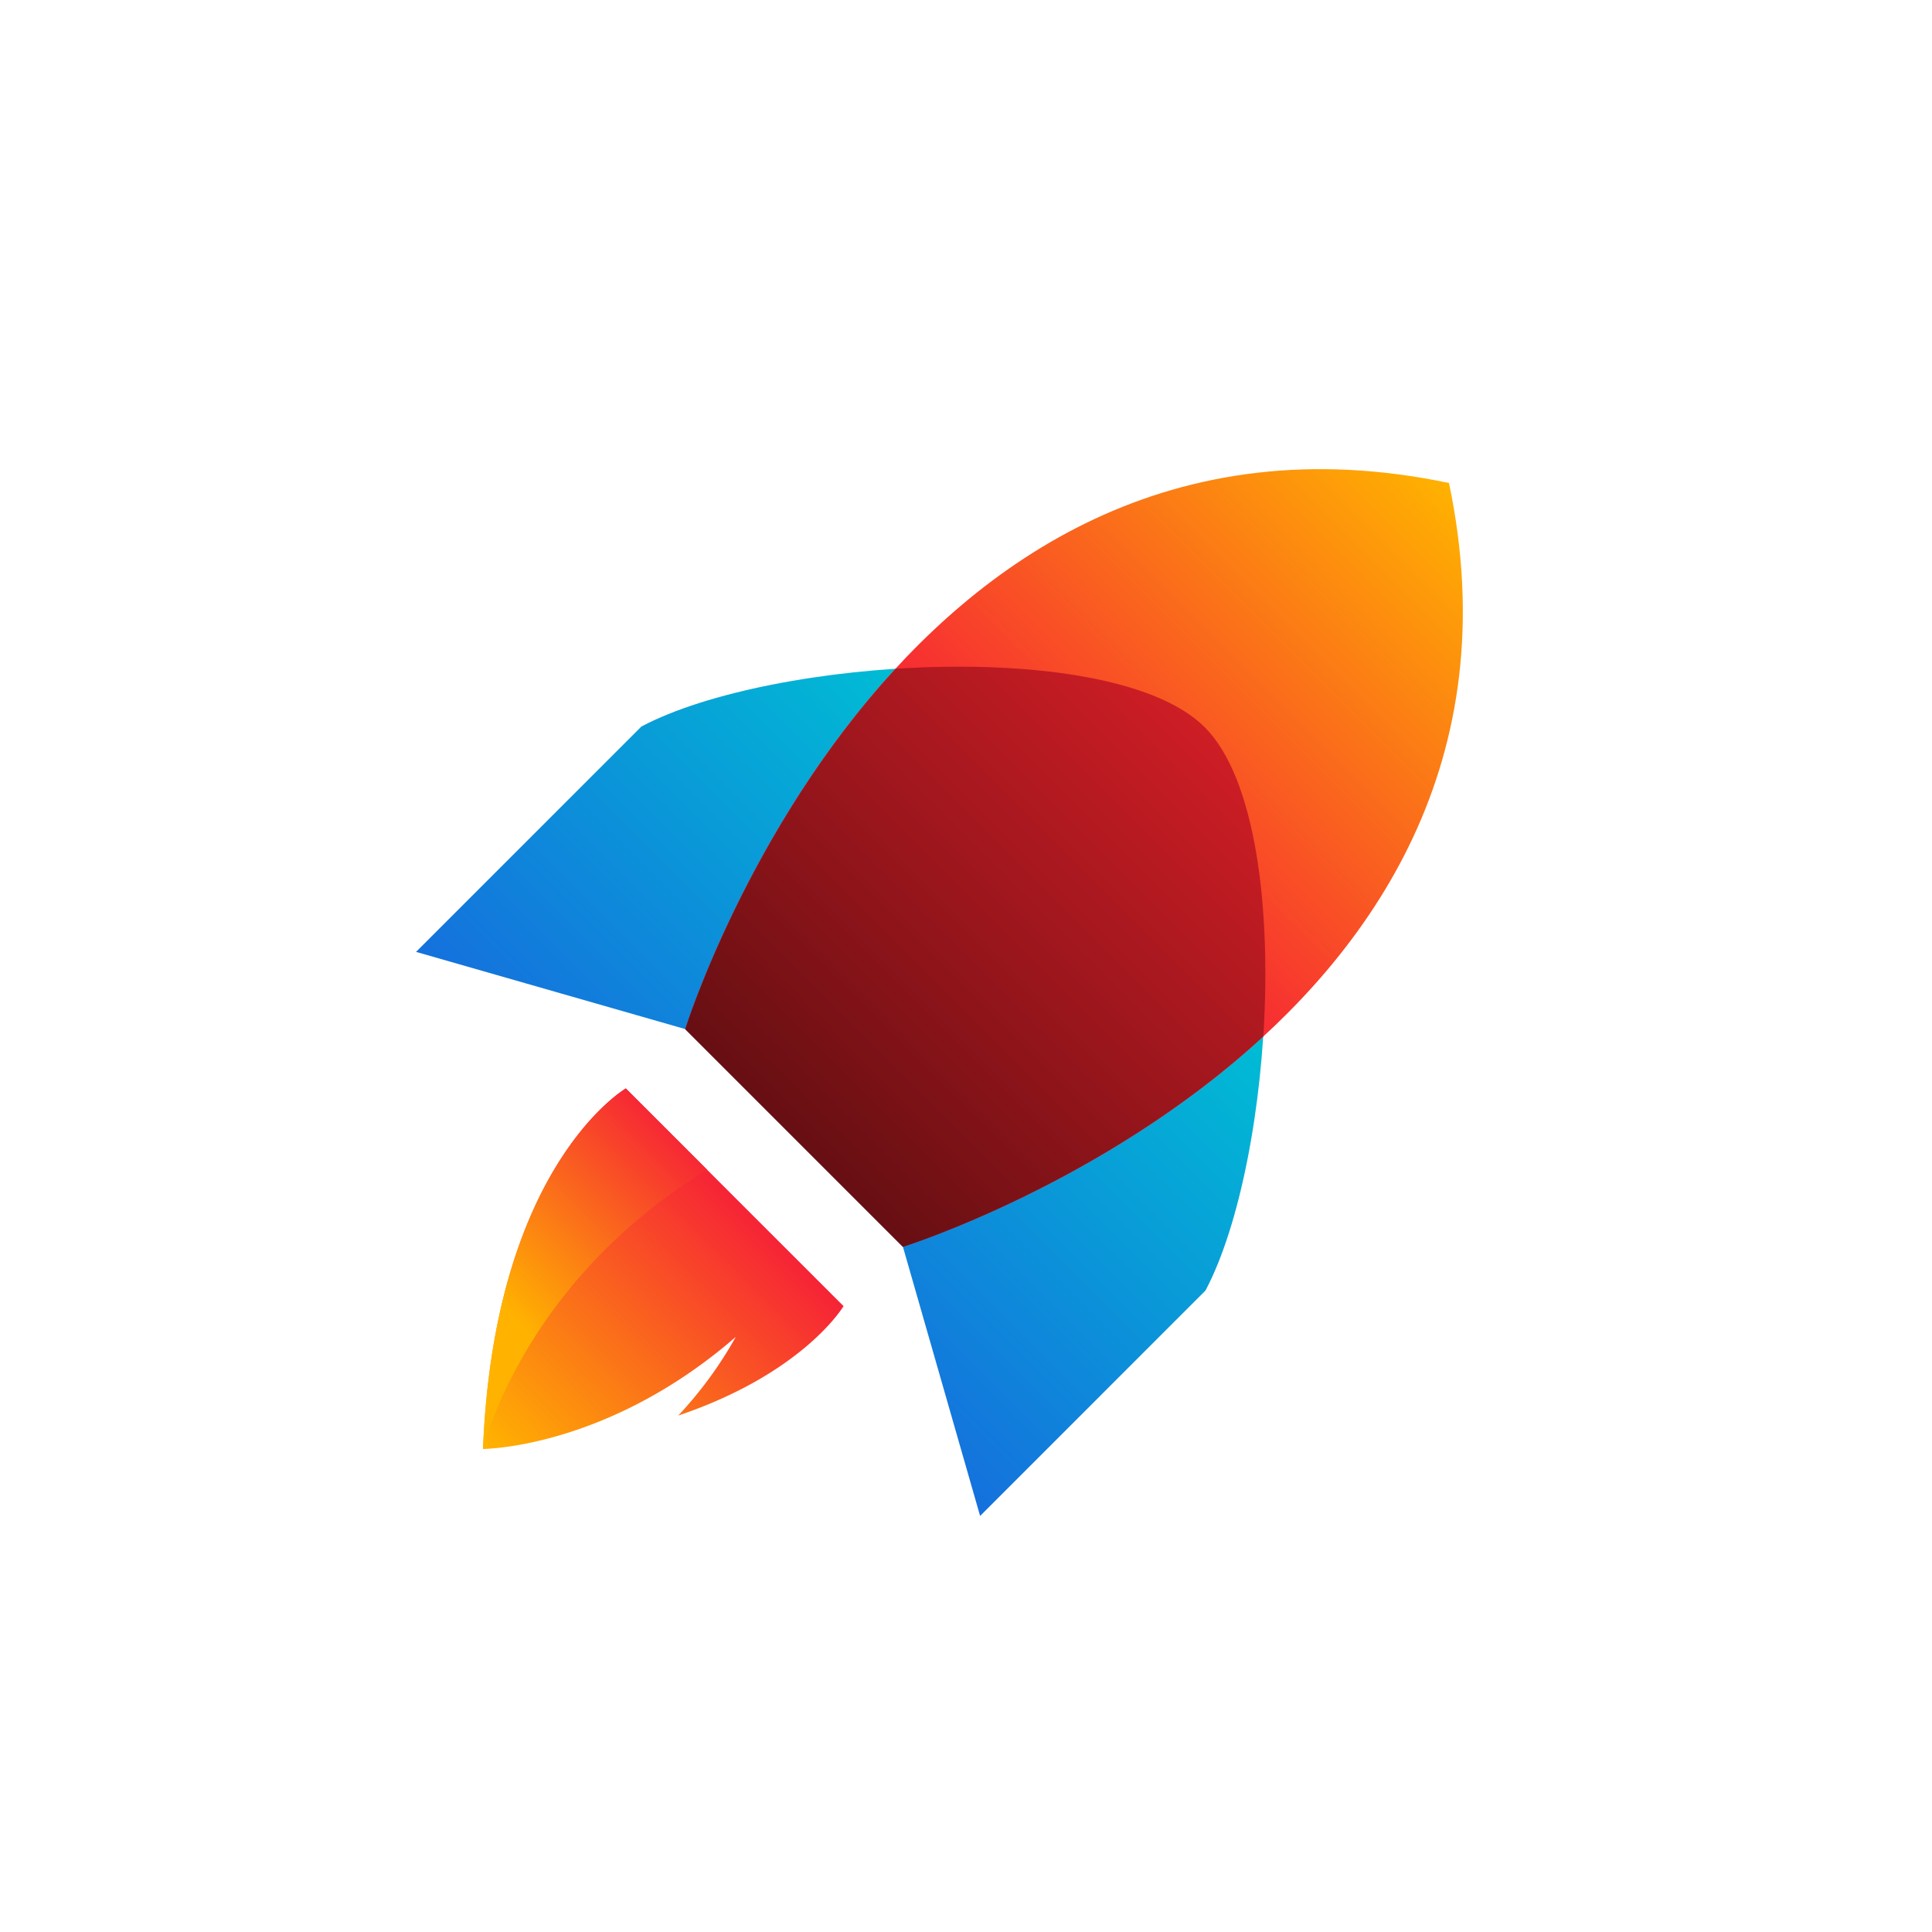 <svg xmlns="http://www.w3.org/2000/svg" xmlns:xlink="http://www.w3.org/1999/xlink" viewBox="0 0 1024 1024"><defs><linearGradient id="b" x1="380.43" y1="682.11" x2="583.31" y2="479.23" gradientTransform="translate(-11.08 -27.45)" gradientUnits="userSpaceOnUse"><stop offset="0" stop-color="#1570dd"/><stop offset="1" stop-color="#00bcd4"/></linearGradient><linearGradient id="a" x1="570.23" y1="492.31" x2="781" y2="281.53" gradientTransform="translate(-11.08 -27.45)" gradientUnits="userSpaceOnUse"><stop offset="0" stop-color="#f62336"/><stop offset="1" stop-color="#ffb300"/></linearGradient><linearGradient id="c" x1="-514.08" y1="-1623.99" x2="-514.08" y2="-1931.82" gradientTransform="rotate(45 -2734.97 618.158)" gradientUnits="userSpaceOnUse"><stop offset="0" stop-color="#670f13"/><stop offset="1" stop-color="#ce1d25"/></linearGradient><linearGradient id="d" x1="-514.12" y1="-1579.78" x2="-514.12" y2="-1391.87" gradientTransform="rotate(45 -2734.97 618.158)" xlink:href="#a"/><linearGradient id="e" x1="-555.73" y1="-1583.84" x2="-555.73" y2="-1450.49" gradientTransform="rotate(45 -2734.97 618.158)" xlink:href="#a"/></defs><path d="M638.54 385.46c-48.06-48.06-229.14-37.11-298.57-.4L220.51 504.52l142.67 40.91 57.69 57.7 57.7 57.69 40.91 142.67L638.94 684c36.71-69.4 47.66-250.48-.4-298.54z" fill="url(#b)" fill-rule="evenodd"/><path d="M768 256c-295.35-62-404.82 289.43-404.82 289.43l115.39 115.39S830 551.35 768 256z" fill="url(#a)" fill-rule="evenodd"/><path d="M638.54 385.46c-27-27-96.15-35.39-163.8-31-78.51 85.25-111.56 191-111.56 191l57.69 57.7 57.7 57.7s105.72-33.06 191-111.56c4.36-67.69-4-136.81-31.03-163.84z" fill="url(#c)" fill-rule="evenodd"/><path d="M390 708.56a212.62 212.62 0 0 1-30.51 41.71c66.66-22.51 87.61-58 87.61-58l-57.7-57.67-57.69-57.7S262 617.47 256 768c19.48-.67 76.33-9.33 134-59.44z" fill="url(#d)" fill-rule="evenodd"/><path d="M374.82 620l-43.11-43.1S262 617.47 256 768c0 0 20.68-88.18 118.82-148z" fill="url(#e)" fill-rule="evenodd"/></svg>